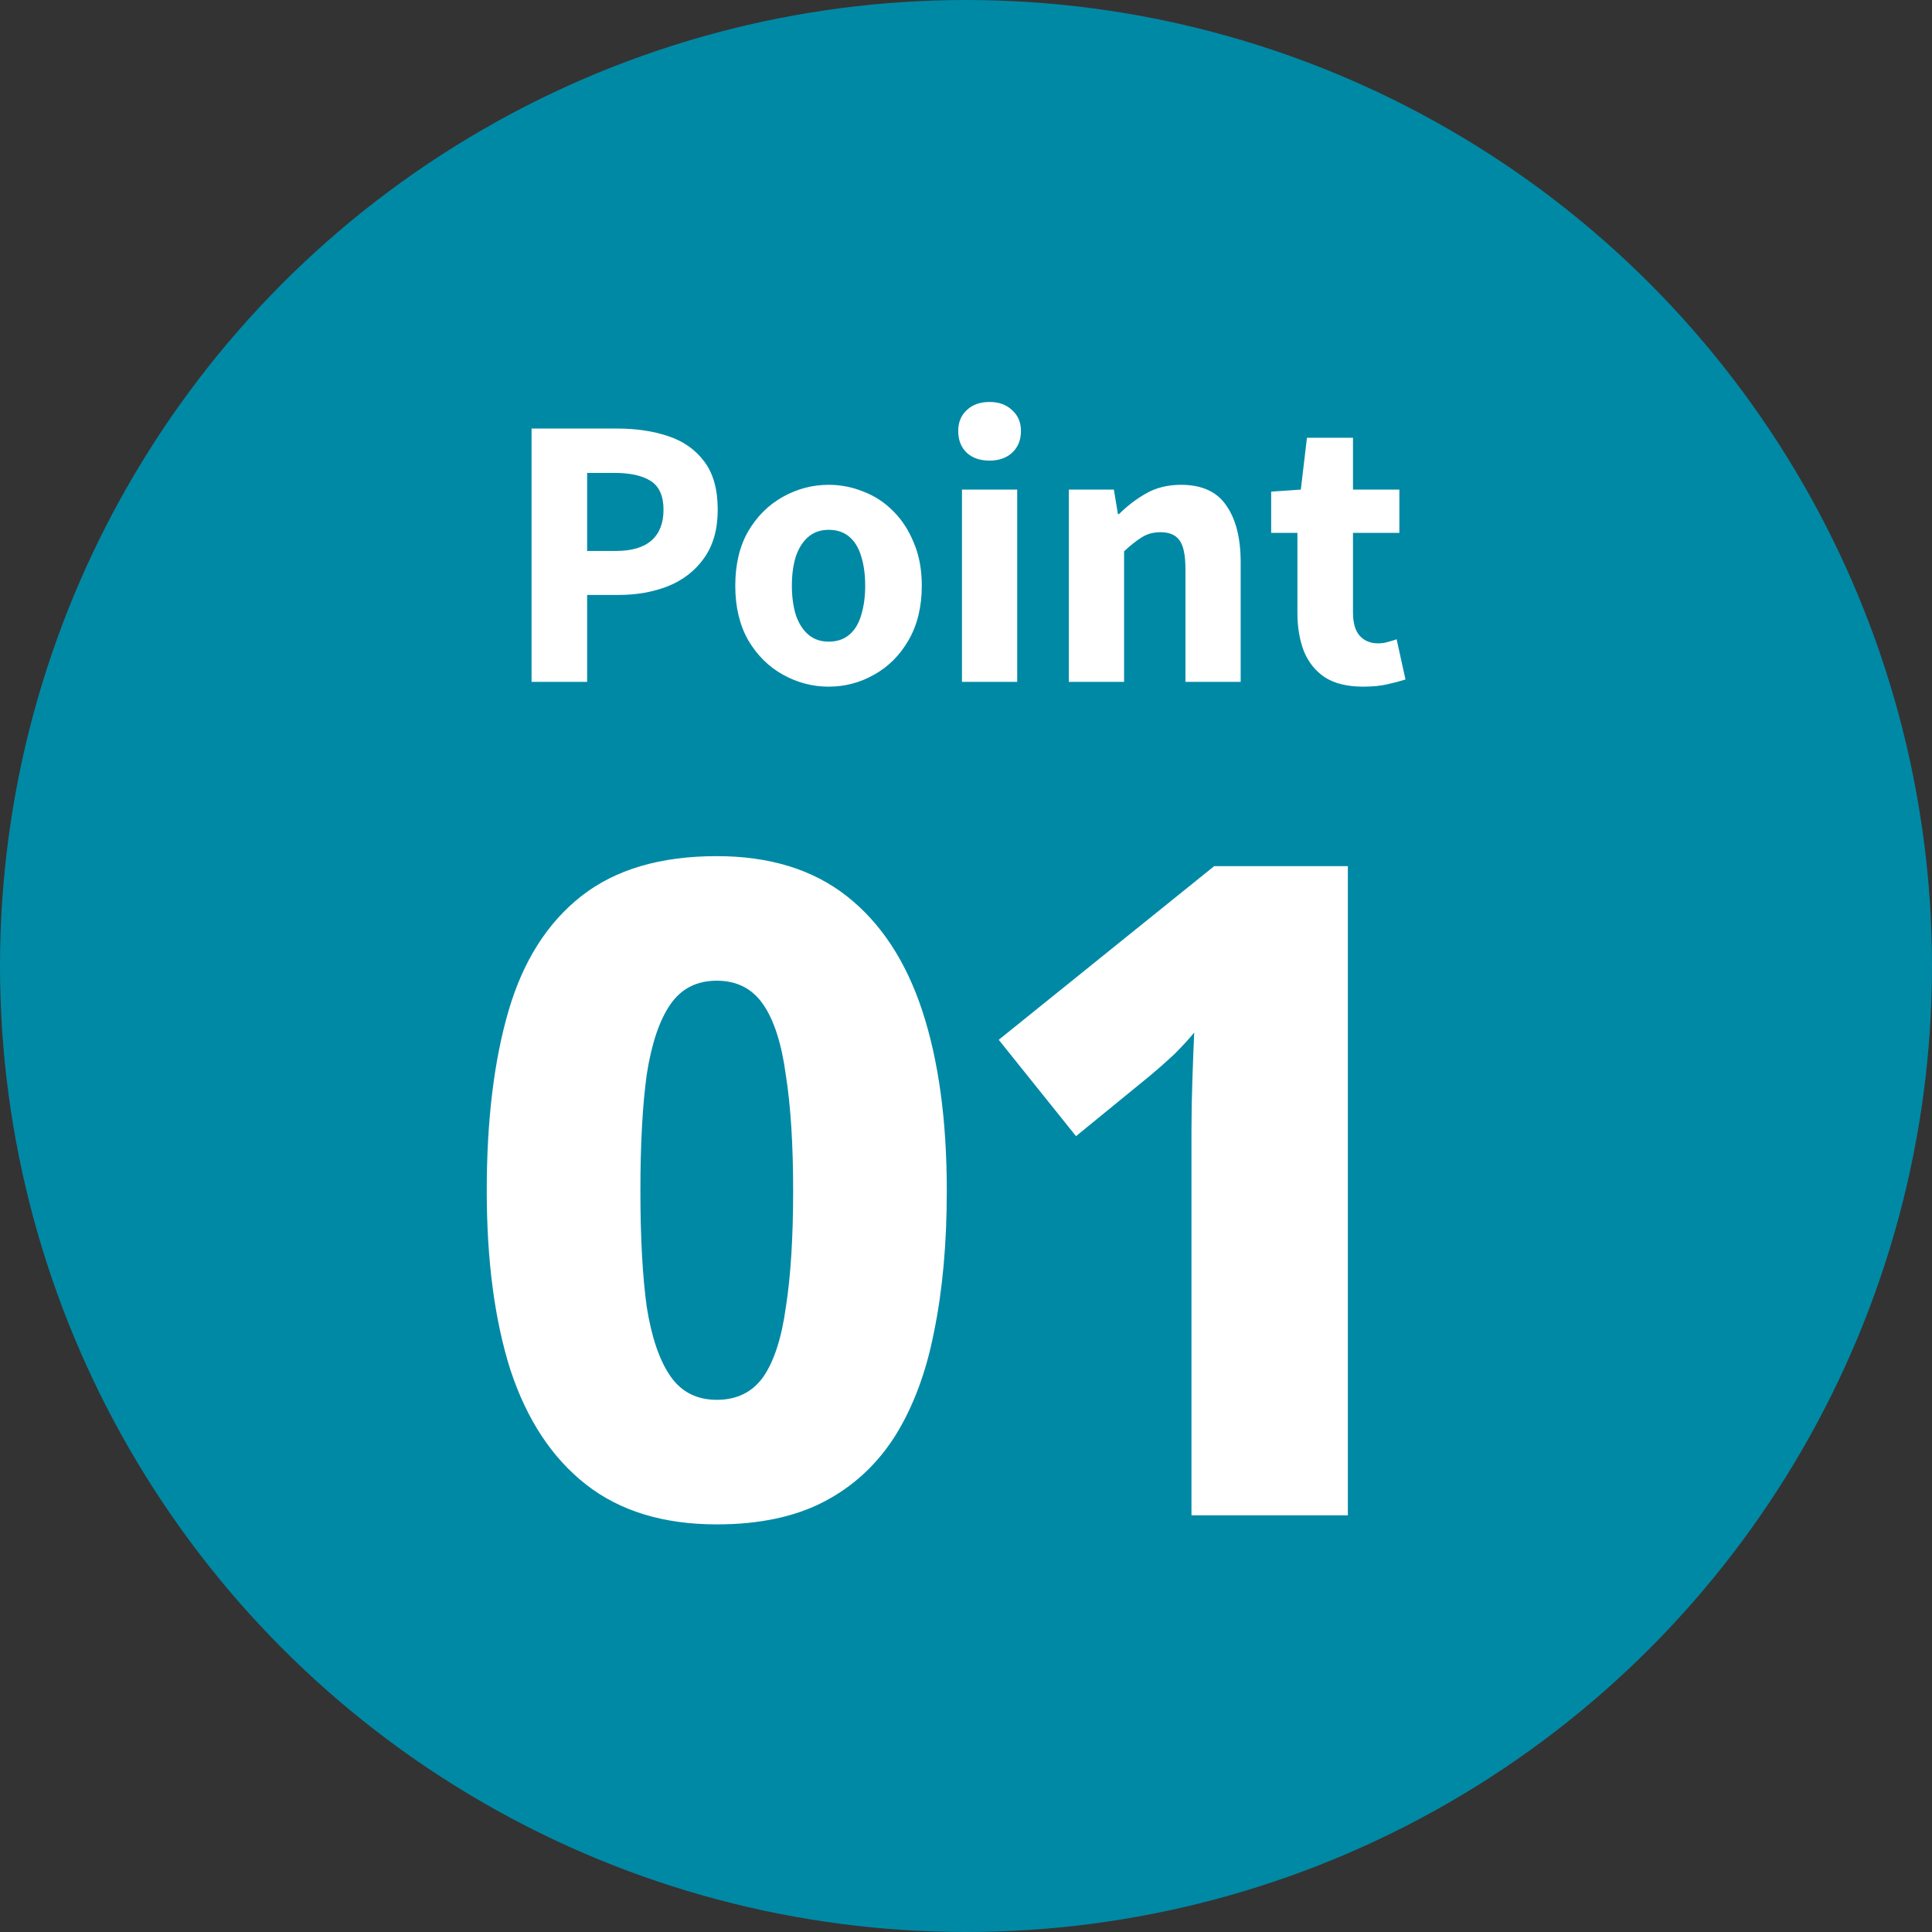 <svg width="102" height="102" viewBox="0 0 102 102" fill="none" xmlns="http://www.w3.org/2000/svg">
<rect x="0" y="0" width="102" height="102" fill="#333333" stroke="none"/>
<circle cx="51" cy="51" r="51" fill="#0089A5"/>
<path d="M49.986 62.864C49.986 65.648 49.762 68.128 49.314 70.304C48.898 72.448 48.21 74.288 47.25 75.824C46.29 77.328 45.042 78.48 43.506 79.28C41.97 80.08 40.082 80.48 37.842 80.48C35.026 80.48 32.722 79.776 30.93 78.368C29.138 76.96 27.81 74.944 26.946 72.32C26.114 69.696 25.698 66.544 25.698 62.864C25.698 59.152 26.082 55.984 26.85 53.36C27.618 50.736 28.898 48.72 30.69 47.312C32.482 45.904 34.866 45.2 37.842 45.2C40.626 45.2 42.914 45.904 44.706 47.312C46.498 48.72 47.826 50.736 48.69 53.36C49.554 55.984 49.986 59.152 49.986 62.864ZM33.81 62.864C33.81 65.328 33.922 67.376 34.146 69.008C34.402 70.608 34.818 71.824 35.394 72.656C35.97 73.488 36.786 73.904 37.842 73.904C38.898 73.904 39.714 73.504 40.29 72.704C40.866 71.872 41.266 70.64 41.49 69.008C41.746 67.376 41.874 65.328 41.874 62.864C41.874 60.432 41.746 58.4 41.49 56.768C41.266 55.104 40.866 53.856 40.29 53.024C39.714 52.192 38.898 51.776 37.842 51.776C36.786 51.776 35.97 52.192 35.394 53.024C34.818 53.856 34.402 55.088 34.146 56.72C33.922 58.352 33.81 60.4 33.81 62.864ZM71.16 80H62.904V61.52C62.904 61.072 62.904 60.448 62.904 59.648C62.904 58.816 62.92 57.936 62.952 57.008C62.984 56.048 63.016 55.216 63.048 54.512C62.792 54.832 62.44 55.216 61.992 55.664C61.544 56.08 61.128 56.448 60.744 56.768L56.808 59.984L52.728 54.896L64.104 45.728H71.16V80Z" fill="white"/>
<path d="M28.064 36V22.626H32.6C33.584 22.626 34.472 22.758 35.264 23.022C36.068 23.286 36.704 23.73 37.172 24.354C37.652 24.978 37.892 25.83 37.892 26.91C37.892 27.942 37.652 28.794 37.172 29.466C36.704 30.126 36.074 30.618 35.282 30.942C34.49 31.254 33.62 31.41 32.672 31.41H30.998V36H28.064ZM30.998 29.088H32.51C33.35 29.088 33.98 28.902 34.4 28.53C34.82 28.158 35.03 27.618 35.03 26.91C35.03 26.19 34.808 25.686 34.364 25.398C33.92 25.11 33.272 24.966 32.42 24.966H30.998V29.088ZM43.752 36.252C42.9 36.252 42.096 36.042 41.34 35.622C40.584 35.202 39.971 34.596 39.504 33.804C39.047 33 38.819 32.04 38.819 30.924C38.819 29.796 39.047 28.836 39.504 28.044C39.971 27.252 40.584 26.646 41.34 26.226C42.096 25.806 42.9 25.596 43.752 25.596C44.388 25.596 44.999 25.716 45.587 25.956C46.188 26.184 46.715 26.532 47.172 27C47.627 27.456 47.987 28.014 48.252 28.674C48.528 29.322 48.666 30.072 48.666 30.924C48.666 32.04 48.431 33 47.964 33.804C47.508 34.596 46.901 35.202 46.145 35.622C45.401 36.042 44.603 36.252 43.752 36.252ZM43.752 33.876C44.184 33.876 44.544 33.756 44.831 33.516C45.12 33.276 45.33 32.934 45.462 32.49C45.605 32.034 45.678 31.512 45.678 30.924C45.678 30.324 45.605 29.802 45.462 29.358C45.33 28.914 45.12 28.572 44.831 28.332C44.544 28.092 44.184 27.972 43.752 27.972C43.331 27.972 42.977 28.092 42.69 28.332C42.401 28.572 42.179 28.914 42.023 29.358C41.88 29.802 41.807 30.324 41.807 30.924C41.807 31.512 41.88 32.034 42.023 32.49C42.179 32.934 42.401 33.276 42.69 33.516C42.977 33.756 43.331 33.876 43.752 33.876ZM50.787 36V25.848H53.703V36H50.787ZM52.245 24.318C51.741 24.318 51.339 24.18 51.039 23.904C50.739 23.616 50.589 23.232 50.589 22.752C50.589 22.296 50.739 21.93 51.039 21.654C51.339 21.366 51.741 21.222 52.245 21.222C52.737 21.222 53.133 21.366 53.433 21.654C53.745 21.93 53.901 22.296 53.901 22.752C53.901 23.232 53.745 23.616 53.433 23.904C53.133 24.18 52.737 24.318 52.245 24.318ZM56.429 36V25.848H58.806L59.022 27.144H59.075C59.508 26.712 59.987 26.346 60.516 26.046C61.044 25.746 61.656 25.596 62.352 25.596C63.456 25.596 64.254 25.962 64.746 26.694C65.249 27.414 65.501 28.41 65.501 29.682V36H62.586V30.06C62.586 29.304 62.477 28.788 62.261 28.512C62.057 28.236 61.727 28.098 61.272 28.098C60.888 28.098 60.557 28.188 60.282 28.368C60.005 28.536 59.694 28.782 59.346 29.106V36H56.429ZM71.971 36.252C71.143 36.252 70.471 36.09 69.955 35.766C69.451 35.43 69.079 34.968 68.839 34.38C68.611 33.792 68.497 33.114 68.497 32.346V28.134H67.111V25.956L68.677 25.848L69.001 23.112H71.431V25.848H73.879V28.134H71.431V32.328C71.431 32.892 71.551 33.306 71.791 33.57C72.031 33.834 72.355 33.966 72.763 33.966C72.931 33.966 73.099 33.942 73.267 33.894C73.447 33.846 73.603 33.798 73.735 33.75L74.203 35.874C73.939 35.958 73.621 36.042 73.249 36.126C72.889 36.21 72.463 36.252 71.971 36.252Z" fill="white"/>
</svg>
